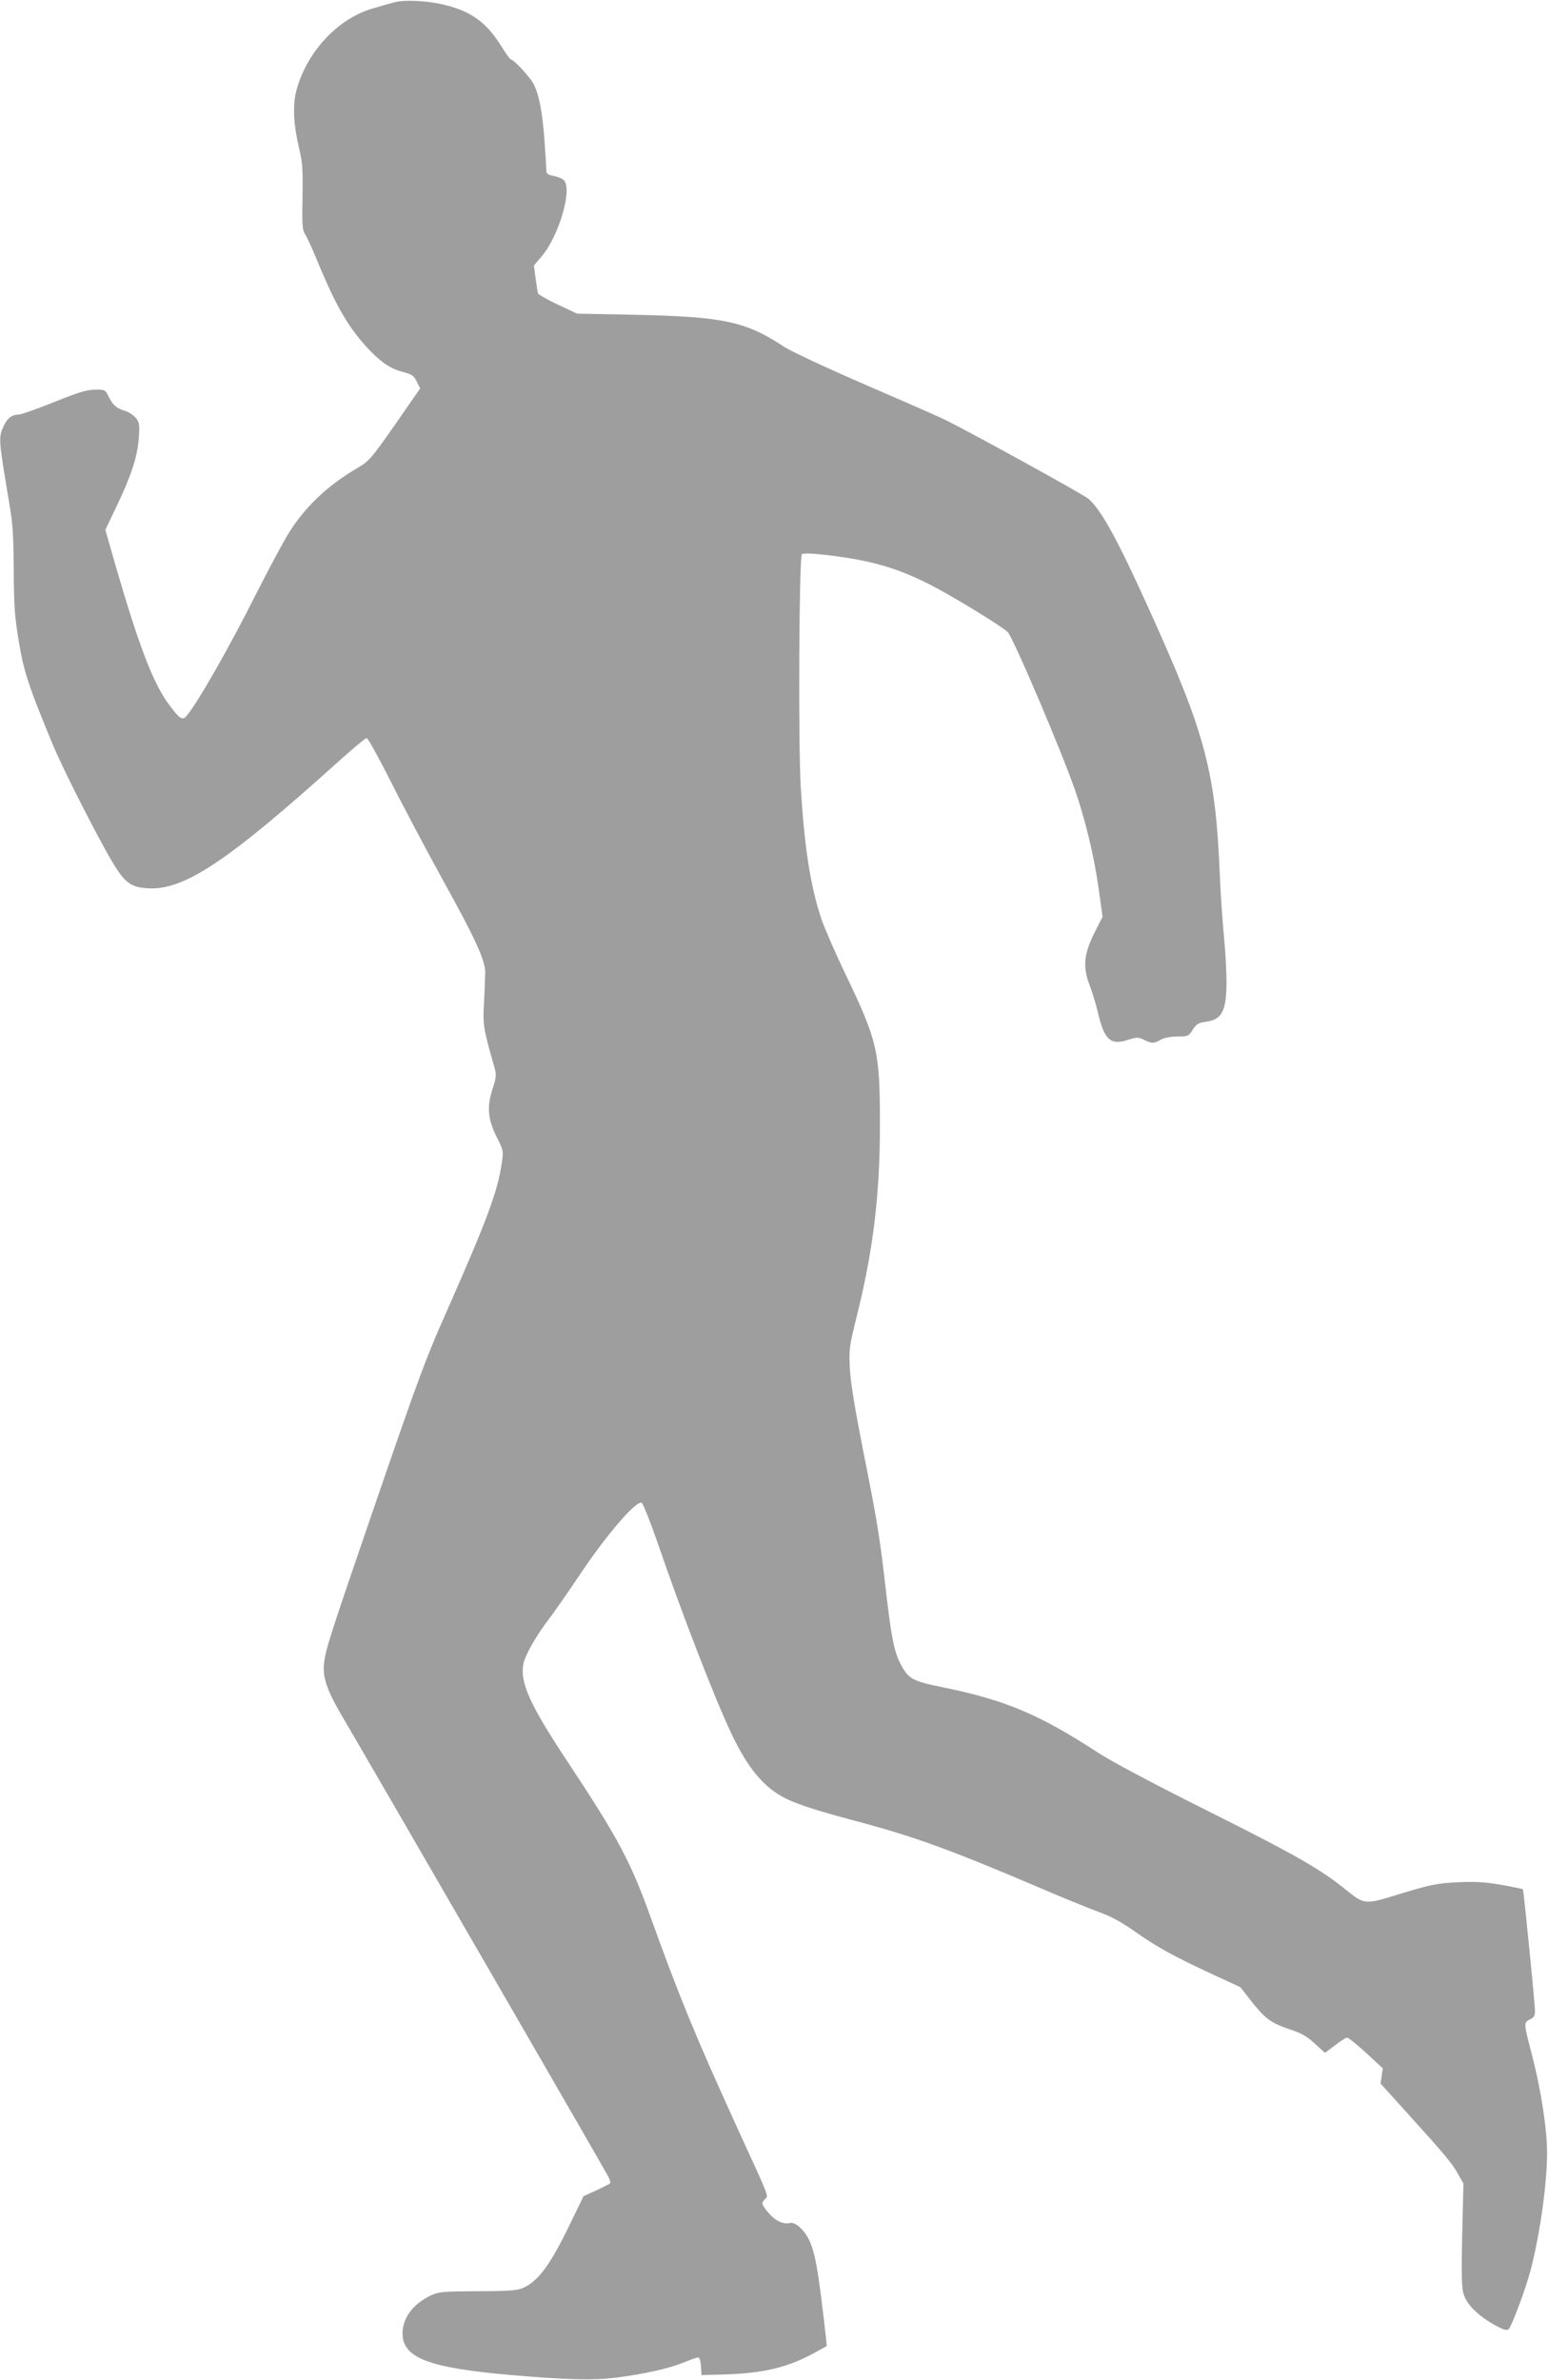 <?xml version="1.0" standalone="no"?>
<!DOCTYPE svg PUBLIC "-//W3C//DTD SVG 20010904//EN"
 "http://www.w3.org/TR/2001/REC-SVG-20010904/DTD/svg10.dtd">
<svg version="1.0" xmlns="http://www.w3.org/2000/svg"
 width="833pt" height="1280pt" viewBox="0 0 833 1280"
 preserveAspectRatio="xMidYMid meet">
<g transform="translate(0,1280) scale(0.1,-0.1)"
fill="#9e9e9e" stroke="none">
<path d="M2125 12788 c-22 -5 -77 -21 -121 -34 -189 -55 -357 -238 -410 -445
-20 -77 -14 -183 16 -309 18 -72 20 -110 18 -260 -3 -151 -1 -178 14 -200 9
-14 40 -80 67 -147 100 -243 169 -360 280 -477 70 -72 117 -102 191 -120 37
-10 48 -18 63 -49 l18 -36 -135 -195 c-133 -189 -138 -195 -209 -237 -157 -93
-277 -207 -365 -349 -29 -47 -107 -193 -174 -325 -146 -291 -318 -591 -375
-657 -21 -24 -37 -14 -89 56 -88 114 -167 322 -295 764 l-52 182 61 128 c79
165 112 267 119 367 5 72 3 83 -16 107 -12 15 -40 33 -61 39 -44 13 -64 31
-88 81 -16 32 -19 33 -73 32 -44 -1 -90 -15 -221 -68 -90 -36 -175 -66 -187
-66 -37 0 -62 -19 -82 -63 -28 -62 -27 -69 33 -427 17 -98 21 -173 22 -350 1
-193 5 -247 28 -385 28 -163 50 -231 182 -550 46 -111 188 -394 288 -575 93
-166 122 -192 226 -198 192 -11 425 144 1010 670 84 76 158 138 165 138 7 0
65 -105 129 -232 64 -128 191 -368 282 -533 171 -308 226 -428 227 -493 0 -20
-3 -91 -6 -158 -8 -126 -5 -143 57 -360 10 -36 8 -51 -12 -113 -31 -96 -25
-162 24 -259 35 -70 36 -73 26 -139 -22 -152 -81 -310 -297 -798 -109 -245
-154 -366 -365 -980 -264 -768 -285 -833 -294 -910 -10 -79 17 -152 111 -310
97 -164 1395 -2407 1418 -2452 9 -17 13 -33 10 -37 -3 -3 -37 -20 -75 -38
l-68 -31 -66 -136 c-112 -233 -176 -321 -263 -359 -29 -12 -79 -16 -241 -16
-186 -1 -209 -3 -250 -22 -96 -45 -153 -120 -154 -204 0 -134 142 -187 597
-226 280 -24 430 -28 542 -14 159 20 287 48 366 80 41 16 79 30 86 30 7 0 13
-19 15 -48 l3 -47 115 3 c219 6 350 38 497 119 l62 34 -4 42 c-41 361 -56 446
-87 520 -25 58 -78 108 -107 100 -44 -11 -96 21 -139 85 -13 20 -13 24 3 42
21 23 35 -14 -150 390 -219 480 -305 688 -460 1117 -111 310 -177 434 -454
852 -200 302 -253 420 -235 520 9 47 68 152 142 248 32 43 104 146 160 230
144 216 304 402 335 390 7 -3 46 -101 87 -219 126 -369 308 -839 397 -1025 88
-186 175 -289 292 -347 61 -31 170 -66 380 -122 306 -81 510 -155 976 -354
132 -57 281 -117 330 -135 65 -23 119 -53 196 -107 118 -83 206 -131 419 -230
l145 -67 60 -77 c73 -92 105 -116 207 -150 61 -20 91 -37 133 -76 l55 -50 54
41 c29 22 58 41 65 41 7 0 53 -37 102 -82 l90 -83 -6 -41 -6 -41 133 -147
c219 -242 252 -282 283 -338 l30 -53 -4 -160 c-9 -378 -8 -416 16 -461 27 -51
85 -101 162 -143 47 -25 61 -28 70 -18 19 23 88 209 115 307 51 191 91 472 91
640 0 128 -32 336 -81 526 -45 173 -46 175 -11 192 21 10 27 20 27 44 0 40
-61 652 -65 656 -2 2 -54 13 -117 24 -88 15 -139 18 -228 14 -119 -5 -158 -14
-346 -72 -157 -48 -165 -47 -260 30 -136 111 -274 190 -754 430 -282 141 -510
262 -580 308 -315 205 -496 282 -825 350 -177 36 -194 45 -238 126 -34 63 -50
142 -77 372 -35 308 -48 391 -122 760 -48 245 -72 388 -75 461 -5 100 -3 115
35 270 90 357 127 659 127 1039 0 394 -12 449 -184 807 -55 115 -114 250 -131
300 -59 177 -91 382 -111 708 -14 232 -9 1239 6 1254 7 6 51 5 130 -4 238 -28
380 -68 560 -160 115 -58 382 -221 417 -254 29 -28 285 -628 363 -851 55 -160
101 -348 126 -523 l22 -158 -44 -87 c-57 -114 -63 -183 -26 -280 14 -37 33
-98 42 -136 36 -158 68 -190 162 -160 51 16 57 16 89 1 43 -21 52 -21 89 0 19
11 52 17 90 18 57 0 61 1 83 36 20 31 31 38 71 43 87 12 111 58 111 217 0 53
-6 163 -14 245 -8 82 -17 219 -21 304 -23 581 -75 776 -385 1460 -168 370
-253 526 -323 587 -27 23 -594 336 -765 422 -23 12 -214 96 -425 187 -219 95
-410 184 -448 209 -208 137 -325 162 -814 172 l-300 6 -102 48 c-57 27 -105
54 -108 61 -2 7 -8 44 -13 82 l-9 68 40 47 c95 109 170 369 120 413 -10 9 -35
18 -55 22 -30 6 -38 11 -38 29 0 12 -5 84 -10 161 -11 152 -29 246 -59 305
-19 36 -106 131 -122 131 -4 0 -28 33 -53 74 -80 128 -165 188 -313 222 -85
20 -205 26 -258 12z"/>
</g>
</svg>
